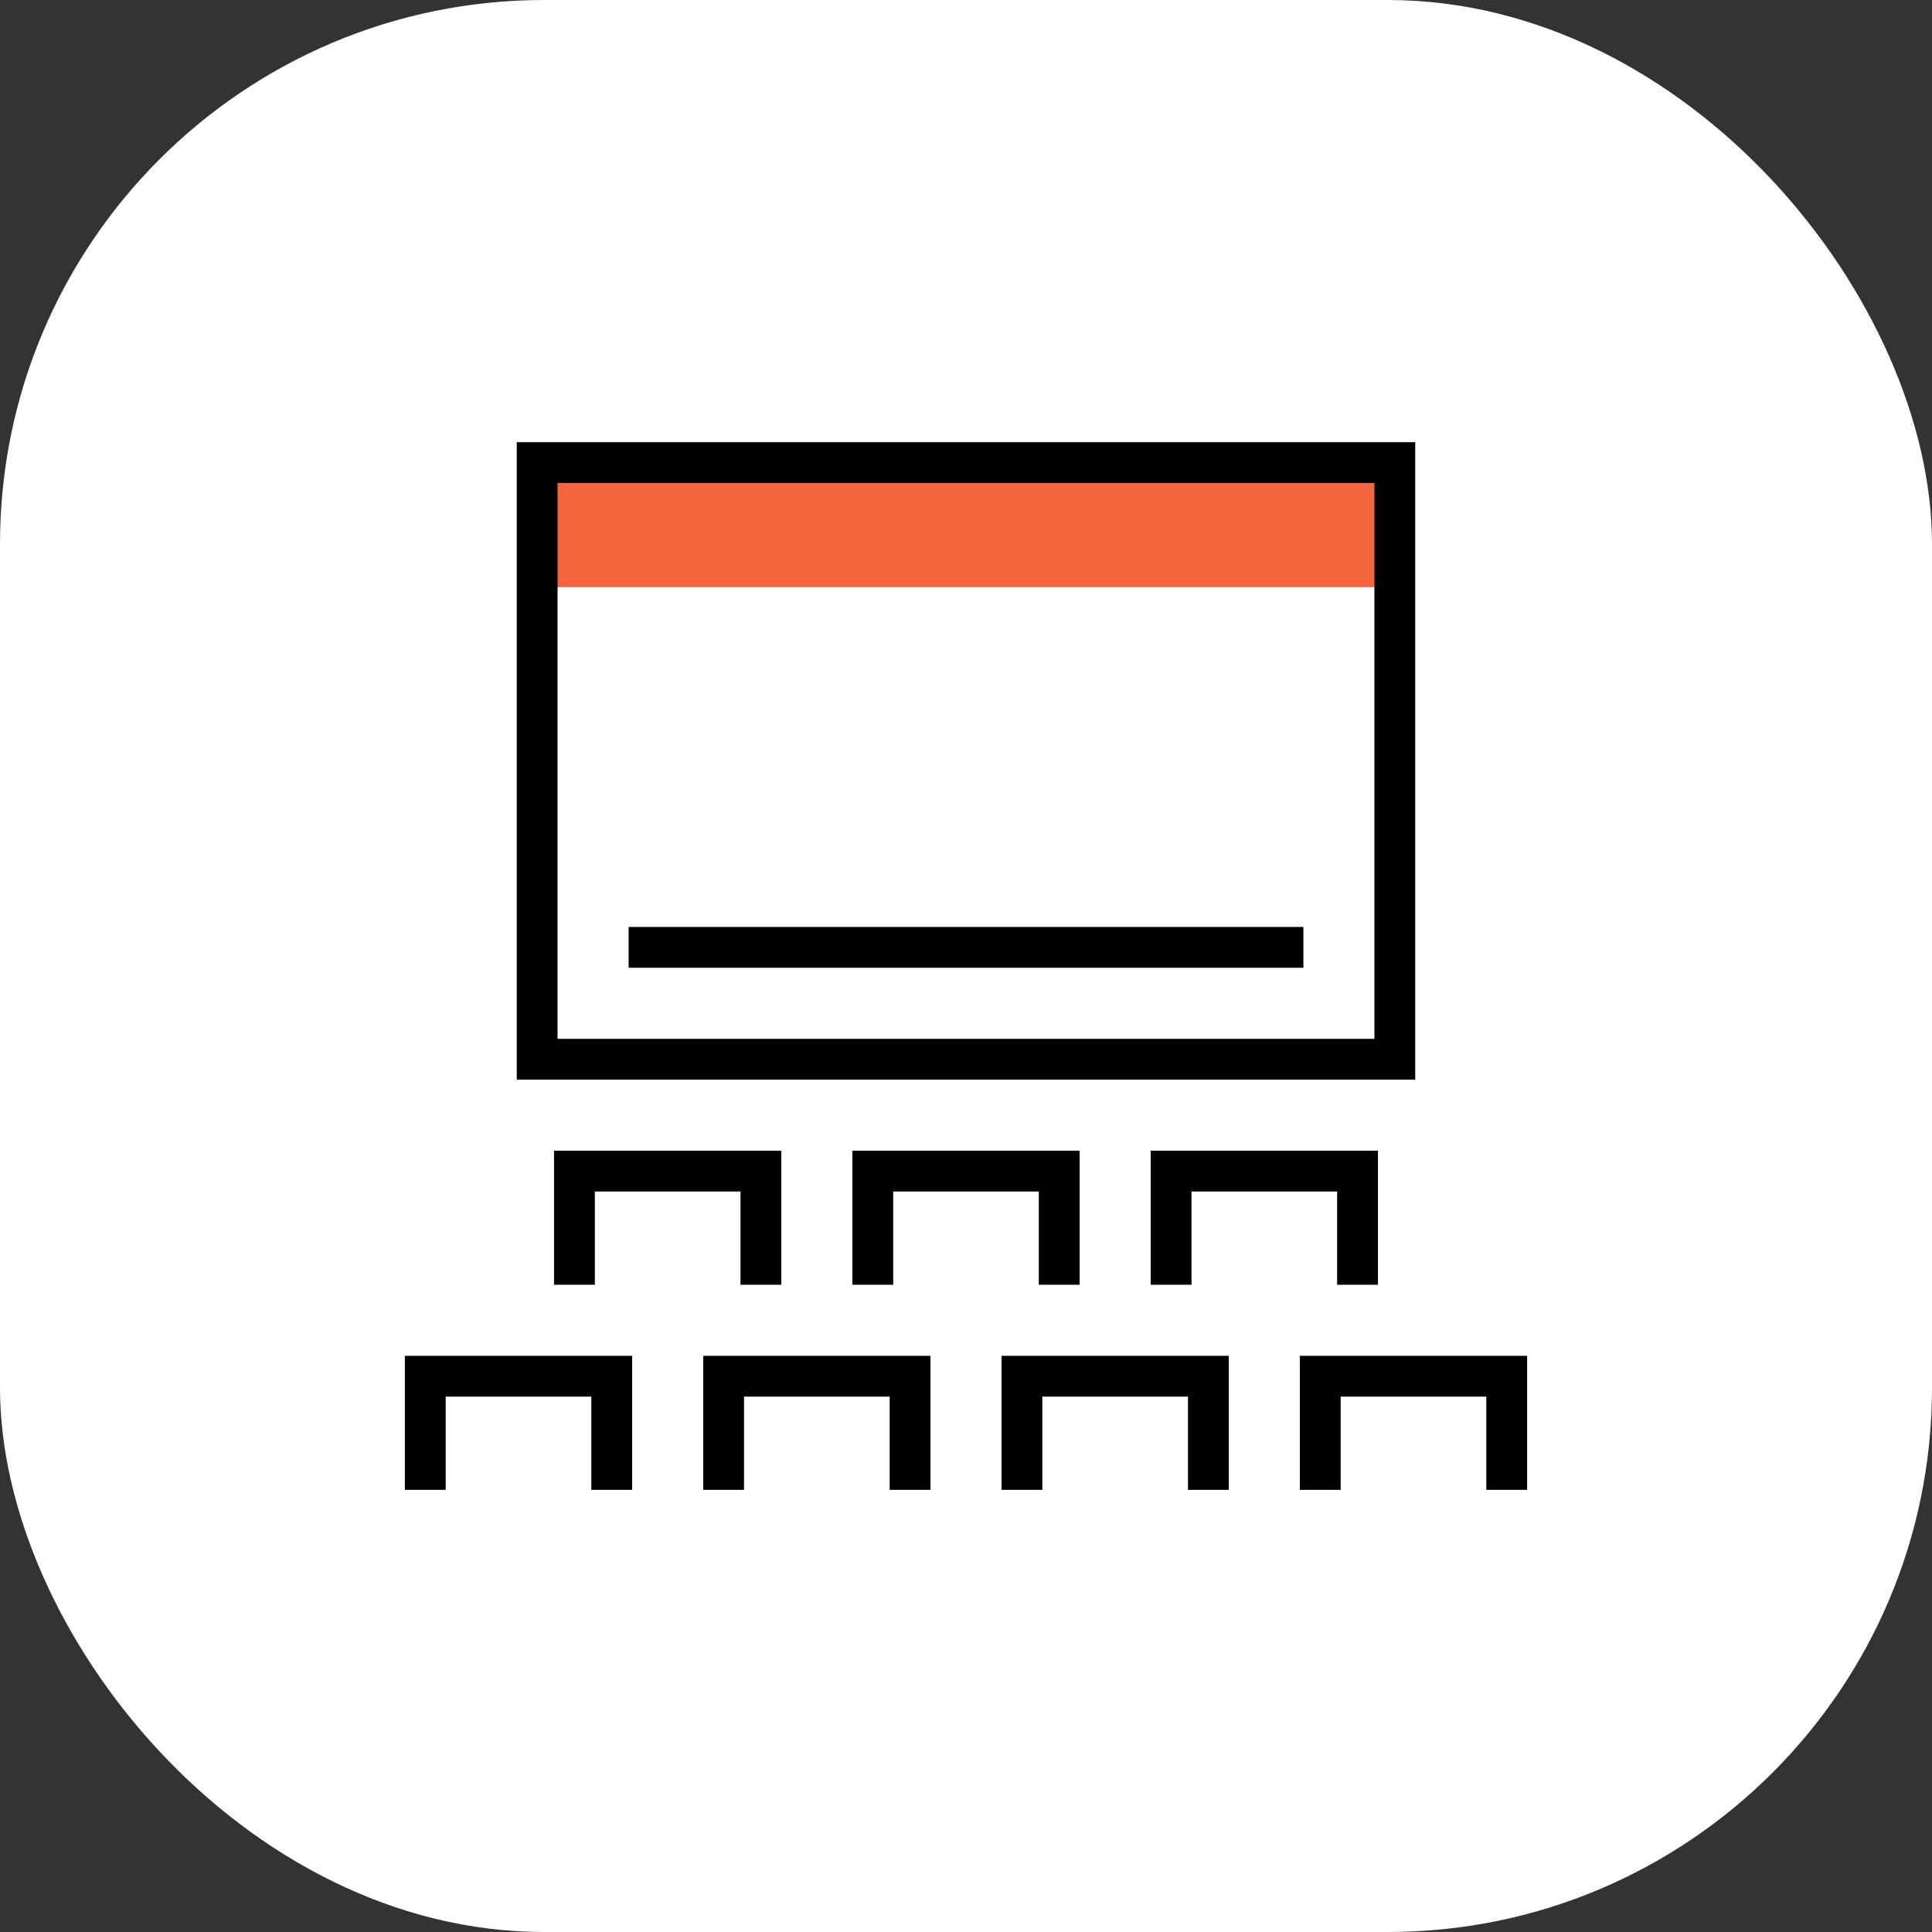 <?xml version="1.0" encoding="UTF-8"?> <svg xmlns="http://www.w3.org/2000/svg" width="57" height="57" viewBox="0 0 57 57" fill="none"><rect x="0" y="0" width="57" height="57" fill="#333333" stroke="none"/><rect width="57" height="57" rx="16.056" fill="white"></rect><rect x="15.805" y="13.31" width="25.347" height="4.014" fill="#F5663E"></rect><path d="M12.547 43.353V40.603H18.048V43.353" stroke="black" stroke-width="1.204" stroke-miterlimit="10" stroke-linecap="square"></path><path d="M30.15 43.353V40.603H35.651V43.353" stroke="black" stroke-width="1.204" stroke-miterlimit="10" stroke-linecap="square"></path><path d="M38.952 43.353V40.603H44.453V43.353" stroke="black" stroke-width="1.204" stroke-miterlimit="10" stroke-linecap="square"></path><path d="M21.349 43.353V40.603H26.85V43.353" stroke="black" stroke-width="1.204" stroke-miterlimit="10" stroke-linecap="square"></path><path d="M25.75 37.302V34.551H31.25V37.302" stroke="black" stroke-width="1.204" stroke-miterlimit="10" stroke-linecap="square"></path><path d="M16.948 37.302V34.551H22.449V37.302" stroke="black" stroke-width="1.204" stroke-miterlimit="10" stroke-linecap="square"></path><path d="M34.551 37.302V34.551H40.052V37.302" stroke="black" stroke-width="1.204" stroke-miterlimit="10" stroke-linecap="square"></path><path d="M41.152 13.648H15.848V31.251H41.152V13.648Z" stroke="black" stroke-width="1.204" stroke-miterlimit="10" stroke-linecap="square"></path><path d="M19.148 27.95H37.852" stroke="black" stroke-width="1.204" stroke-miterlimit="10" stroke-linecap="square"></path></svg> 